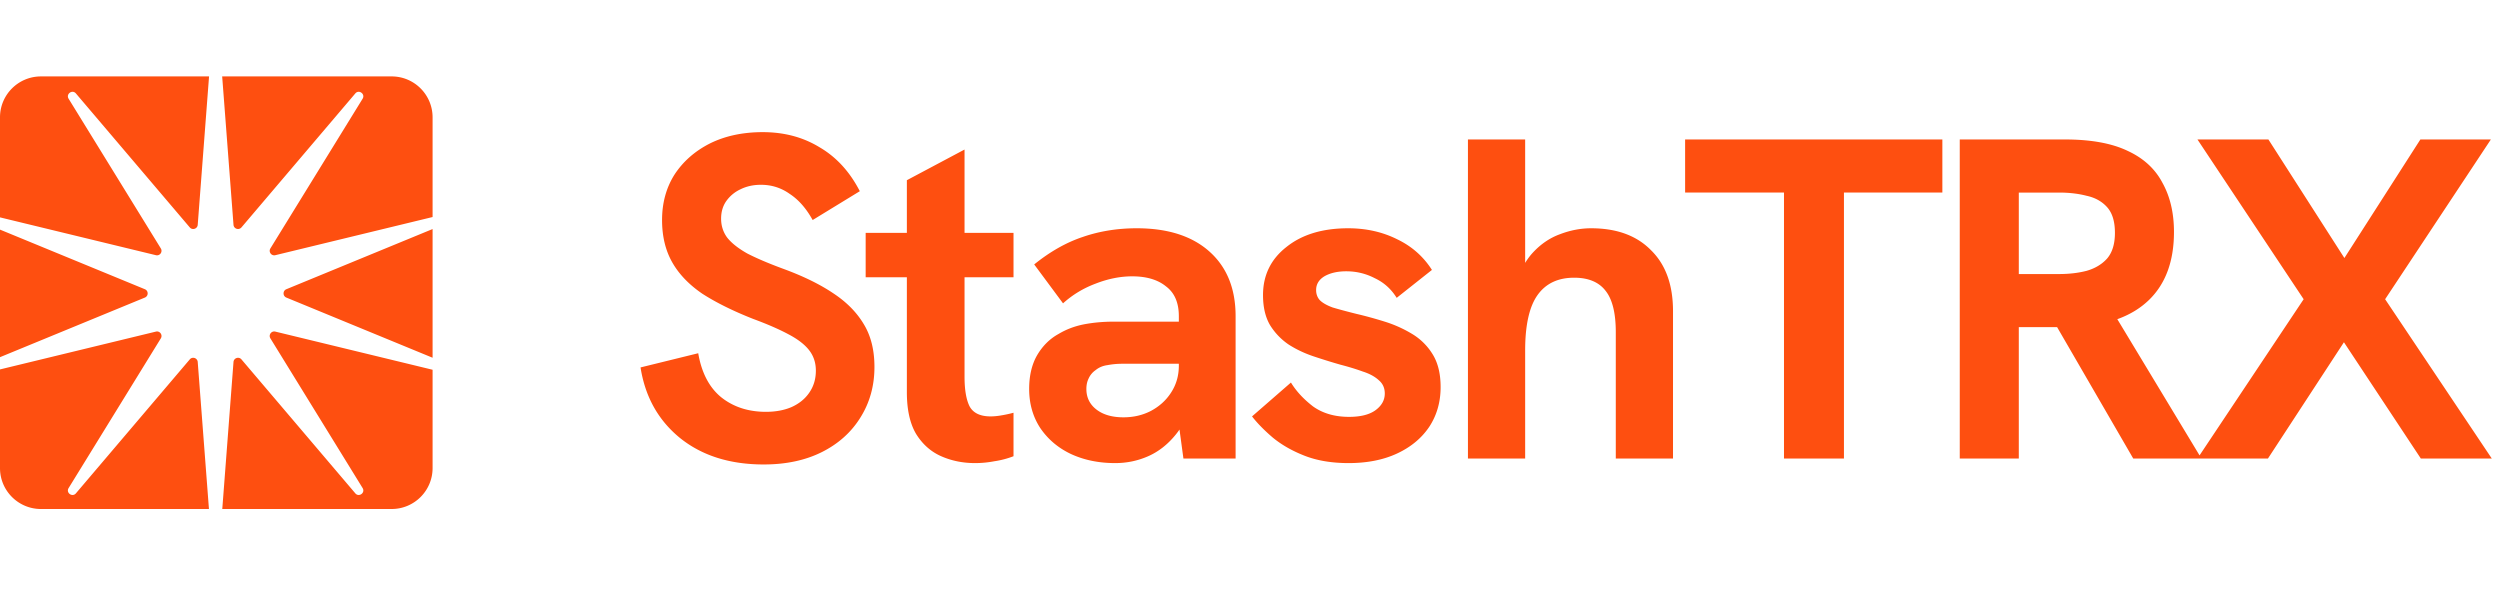 <svg xmlns="http://www.w3.org/2000/svg" width="916" height="219" fill="none"><path fill="#FE4F10" d="M279.811 170.18c-12.41 0-22.641-3.242-30.691-9.727-7.939-6.485-12.747-15.095-14.424-25.828l21.132-5.2c1.23 7.156 4.025 12.523 8.386 16.101 4.472 3.578 9.951 5.367 16.436 5.367 3.466 0 6.541-.559 9.224-1.677 2.796-1.23 4.976-2.963 6.541-5.199 1.677-2.348 2.516-5.088 2.516-8.218 0-2.907-.839-5.423-2.516-7.548-1.677-2.124-4.249-4.081-7.715-5.87-3.354-1.789-7.603-3.633-12.746-5.534-7.379-2.907-13.585-5.982-18.616-9.224-4.92-3.355-8.61-7.212-11.07-11.573-2.459-4.36-3.689-9.504-3.689-15.43 0-6.261 1.509-11.796 4.528-16.604 3.131-4.807 7.435-8.609 12.914-11.404 5.591-2.795 12.076-4.193 19.455-4.193 7.827 0 14.759 1.845 20.797 5.535 6.149 3.578 11.069 8.944 14.759 16.1L297.757 80.62c-2.348-4.248-5.143-7.435-8.386-9.56-3.13-2.236-6.652-3.354-10.566-3.354-2.795 0-5.311.56-7.547 1.677a13.143 13.143 0 0 0-5.199 4.361c-1.23 1.789-1.845 3.913-1.845 6.373 0 2.572.727 4.864 2.18 6.876 1.566 2.013 4.025 3.97 7.38 5.87 3.466 1.79 7.938 3.69 13.417 5.703 7.268 2.683 13.305 5.646 18.113 8.889 4.92 3.242 8.665 7.044 11.237 11.404 2.572 4.249 3.858 9.448 3.858 15.598 0 6.932-1.734 13.138-5.2 18.616-3.354 5.367-8.05 9.56-14.088 12.579-6.037 3.019-13.137 4.528-21.3 4.528Zm77.452-.503c-4.472 0-8.609-.838-12.411-2.516-3.801-1.677-6.876-4.416-9.224-8.218-2.236-3.801-3.354-8.889-3.354-15.262V66.029l21.132-11.237v83.187c0 4.808.615 8.442 1.845 10.901 1.341 2.46 3.913 3.69 7.714 3.69 1.119 0 2.348-.112 3.69-.335a44.59 44.59 0 0 0 4.696-1.007v15.933a32.72 32.72 0 0 1-7.044 1.845 37.505 37.505 0 0 1-7.044.671Zm-40.084-68.092V85.316h54.172v16.269h-54.172ZM433.605 168l-1.677-12.411v-39.748c0-4.92-1.565-8.554-4.696-10.902-3.019-2.46-7.156-3.69-12.411-3.69-4.361 0-8.833.895-13.417 2.684-4.473 1.677-8.442 4.081-11.908 7.212L378.93 96.889c5.814-4.696 11.74-8.05 17.778-10.063 6.149-2.125 12.746-3.187 19.79-3.187 11.405 0 20.294 2.851 26.667 8.554 6.373 5.702 9.56 13.585 9.56 23.648V168h-19.12Zm-24.99 1.677c-6.037 0-11.46-1.118-16.268-3.354-4.696-2.236-8.442-5.423-11.237-9.56-2.683-4.137-4.025-8.889-4.025-14.256 0-4.808.95-8.889 2.851-12.243 2.013-3.466 4.64-6.094 7.883-7.883 2.795-1.677 5.87-2.851 9.224-3.522 3.466-.67 7.156-1.006 11.069-1.006h25.661v15.43h-22.642c-1.789 0-3.578.168-5.367.503-1.677.224-3.13.839-4.36 1.845a7.328 7.328 0 0 0-2.516 3.019c-.559 1.118-.839 2.404-.839 3.857 0 3.131 1.23 5.647 3.69 7.547 2.46 1.901 5.758 2.852 9.895 2.852 3.69 0 7.044-.783 10.063-2.348 3.131-1.678 5.591-3.914 7.38-6.709 1.9-2.907 2.851-6.205 2.851-9.895l5.534 11.069c-1.453 5.814-3.689 10.566-6.708 14.256-2.907 3.578-6.261 6.205-10.063 7.882-3.802 1.678-7.827 2.516-12.076 2.516Zm85.518 0c-6.149 0-11.516-.894-16.1-2.683-4.585-1.789-8.498-4.025-11.741-6.709-3.13-2.683-5.646-5.255-7.547-7.715l14.256-12.411c1.901 3.131 4.584 6.038 8.05 8.721 3.578 2.572 7.995 3.858 13.25 3.858 4.137 0 7.323-.783 9.56-2.348 2.348-1.677 3.522-3.746 3.522-6.206 0-2.012-.727-3.633-2.181-4.863-1.453-1.342-3.41-2.404-5.87-3.187-2.459-.894-5.199-1.733-8.218-2.516-3.13-.894-6.373-1.9-9.727-3.019-3.354-1.118-6.429-2.571-9.224-4.36a23.528 23.528 0 0 1-6.877-7.212c-1.677-2.907-2.516-6.541-2.516-10.901 0-7.268 2.852-13.138 8.554-17.61 5.702-4.585 13.249-6.877 22.641-6.877 6.597 0 12.579 1.342 17.946 4.025 5.367 2.572 9.616 6.318 12.746 11.237l-12.914 10.231c-2.012-3.243-4.696-5.646-8.05-7.212-3.243-1.677-6.709-2.516-10.398-2.516-3.243 0-5.926.615-8.051 1.845-2.012 1.23-3.019 2.907-3.019 5.032 0 1.453.448 2.683 1.342 3.69 1.006 1.006 2.572 1.9 4.696 2.683 2.236.671 5.143 1.453 8.721 2.348 3.355.783 6.821 1.733 10.399 2.851a45.439 45.439 0 0 1 10.063 4.528 22.167 22.167 0 0 1 7.547 7.548c1.901 3.13 2.851 7.1 2.851 11.907 0 5.479-1.398 10.343-4.193 14.592-2.795 4.137-6.709 7.379-11.74 9.727-5.031 2.348-10.957 3.522-17.778 3.522Zm43.72-1.677V51.102h20.965V104.1l-3.522.504c1.453-5.032 3.577-9.057 6.373-12.076 2.907-3.13 6.205-5.367 9.895-6.709 3.801-1.453 7.603-2.18 11.405-2.18 9.392 0 16.715 2.684 21.97 8.05 5.367 5.256 8.051 12.691 8.051 22.307V168h-20.965v-46.289c0-6.933-1.23-11.964-3.69-15.095-2.459-3.242-6.317-4.864-11.572-4.864-5.926 0-10.398 2.125-13.417 6.374-3.019 4.248-4.528 11.013-4.528 20.293V168h-20.965Zm115.8 0V70.557h-36.227V51.102h94.256v19.455h-36.059V168h-21.97Zm64.4 0V51.102h38.574c9.504 0 17.163 1.398 22.977 4.193 5.814 2.684 10.063 6.597 12.747 11.74 2.795 5.032 4.193 11.014 4.193 17.946 0 10.734-3.075 19.064-9.225 24.99-6.038 5.814-14.703 9.056-25.996 9.727-2.571.112-5.199.168-7.882.168h-13.753V168h-21.635Zm63.564 0-29.35-50.65 22.138-2.683L806.606 168h-24.989Zm-41.929-67.589h14.759c3.69 0 7.044-.392 10.063-1.174 3.131-.895 5.646-2.404 7.547-4.529 1.901-2.236 2.851-5.367 2.851-9.392 0-4.137-.95-7.267-2.851-9.392-1.901-2.124-4.416-3.522-7.547-4.193-3.019-.782-6.373-1.174-10.063-1.174h-14.759v29.854ZM805.148 168l38.91-58.365-38.91-58.533h25.996l27.841 43.439 27.84-43.438h25.829l-38.743 58.532L912.989 168h-25.996l-28.176-42.6-27.841 42.6h-25.828ZM57.127 121.498c1.438-.349 2.577 1.22 1.8 2.48l-33.785 54.841c-1.074 1.743 1.347 3.501 2.672 1.942l41.718-49.079c.959-1.128 2.801-.529 2.914.946l4.112 53.872H15c-8.284 0-15-6.716-15-15v-36.145l57.127-13.857Zm41.945 2.48c-.776-1.26.363-2.829 1.801-2.48l57.627 13.979V171.5c0 8.284-6.716 15-15 15H81.442l4.112-53.872c.113-1.475 1.956-2.074 2.914-.946l41.718 49.079c1.325 1.559 3.746-.199 2.672-1.942l-33.786-54.841Zm59.428 7.097-53.576-22.043c-1.369-.563-1.369-2.501 0-3.064L158.5 83.924v47.151ZM53.076 105.968c1.369.563 1.369 2.501 0 3.064L0 130.869v-46.74l53.076 21.839Zm19.37-23.596c-.113 1.475-1.956 2.074-2.914.946L27.814 34.24c-1.325-1.56-3.746.2-2.672 1.942l33.786 54.841c.776 1.26-.363 2.829-1.801 2.48L0 79.644V43c0-8.284 6.716-15 15-15h61.596l-4.15 54.372ZM143.5 28c8.284 0 15 6.716 15 15v36.522l-57.627 13.98c-1.438.349-2.577-1.22-1.8-2.48l33.785-54.841c1.074-1.743-1.347-3.501-2.672-1.942L88.468 83.32c-.959 1.127-2.801.528-2.914-.947L81.404 28H143.5Z"/></svg>